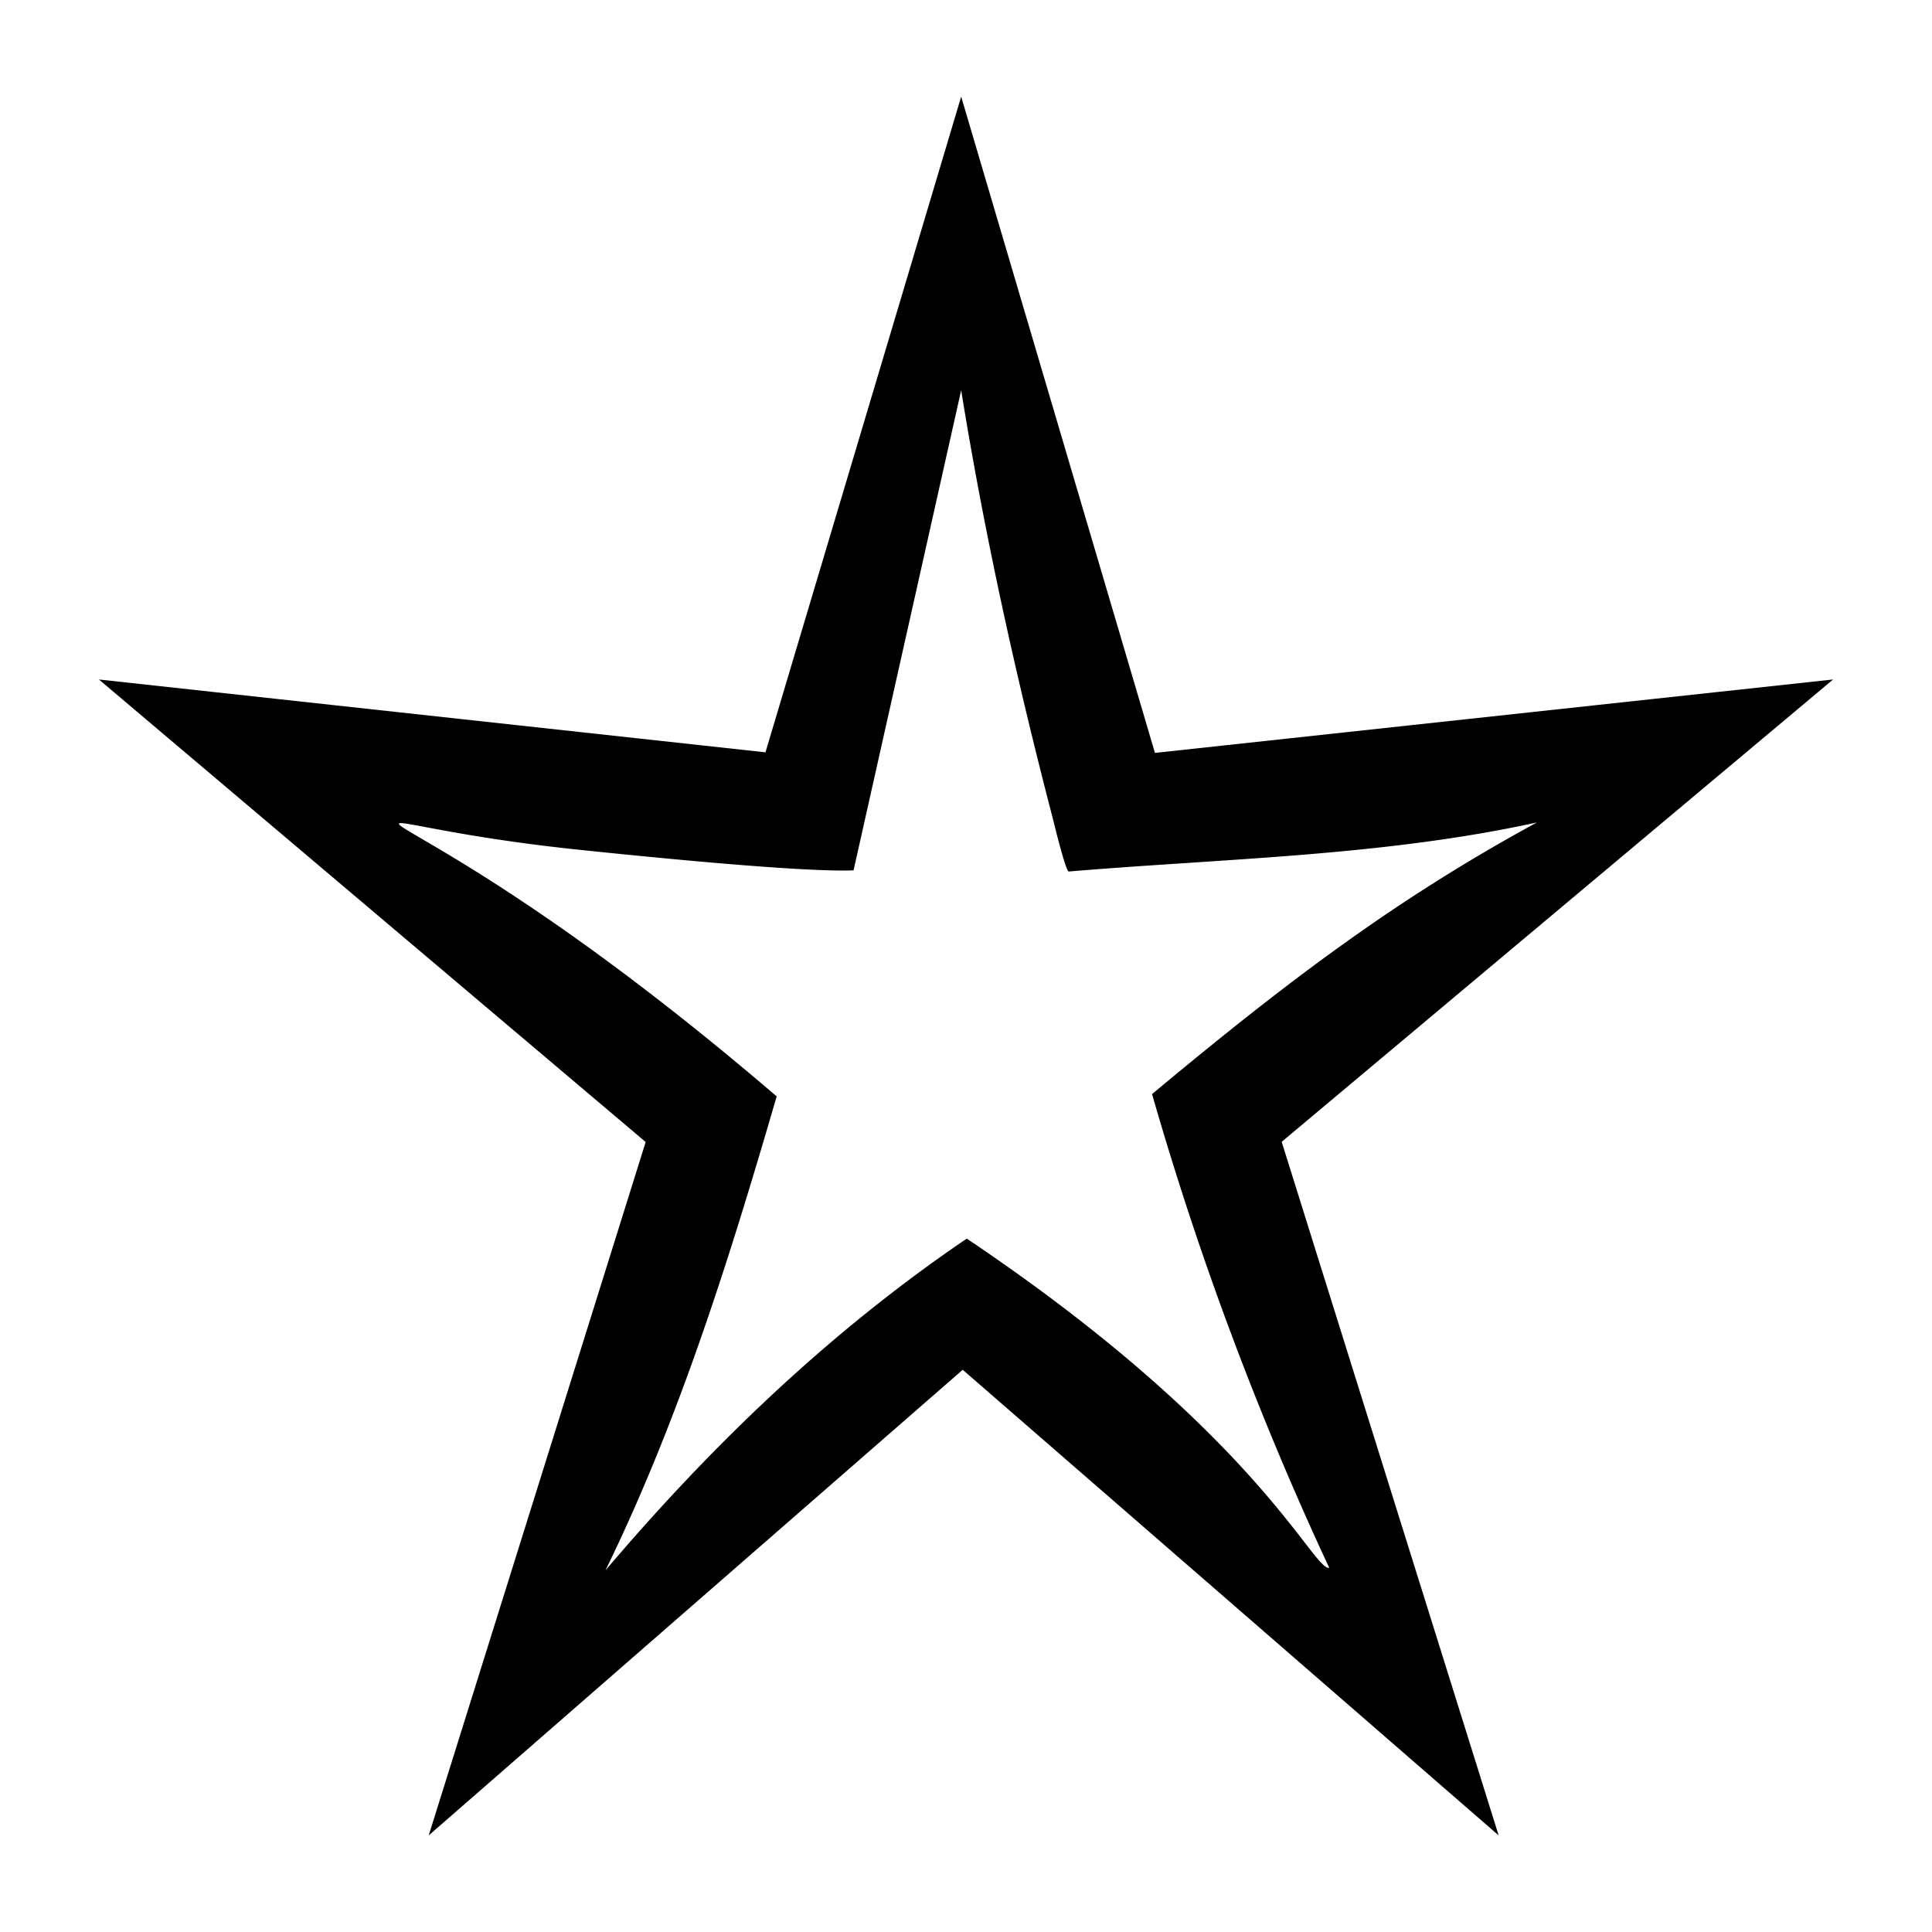 <svg xmlns="http://www.w3.org/2000/svg" viewBox="0 0 1000 1000"><path d="m948.8 351.7-351 38L497.5 50 396.2 389.4l-345-37.7 283 239.4L221.9 950l276.4-241 277.4 241-112.3-359zM687.9 811.5c-8.5 1-37.3-69.5-187.5-170.4-70.7 48-131.9 106.8-187 171.7 38.2-78.2 64.3-161.8 88.6-245.3-204.8-175.7-263.2-145-105.4-128 28.5 3 116.6 12.1 145.2 11L497.5 202c12 74.3 28.4 148.6 47.4 221.5 1 4 6.5 26.6 8.2 27.6 80.9-6.8 162.9-8 242.4-25.4-72 39.2-127.5 80.8-199.2 140.6A1677 1677 0 0 0 688 811.5"/></svg>